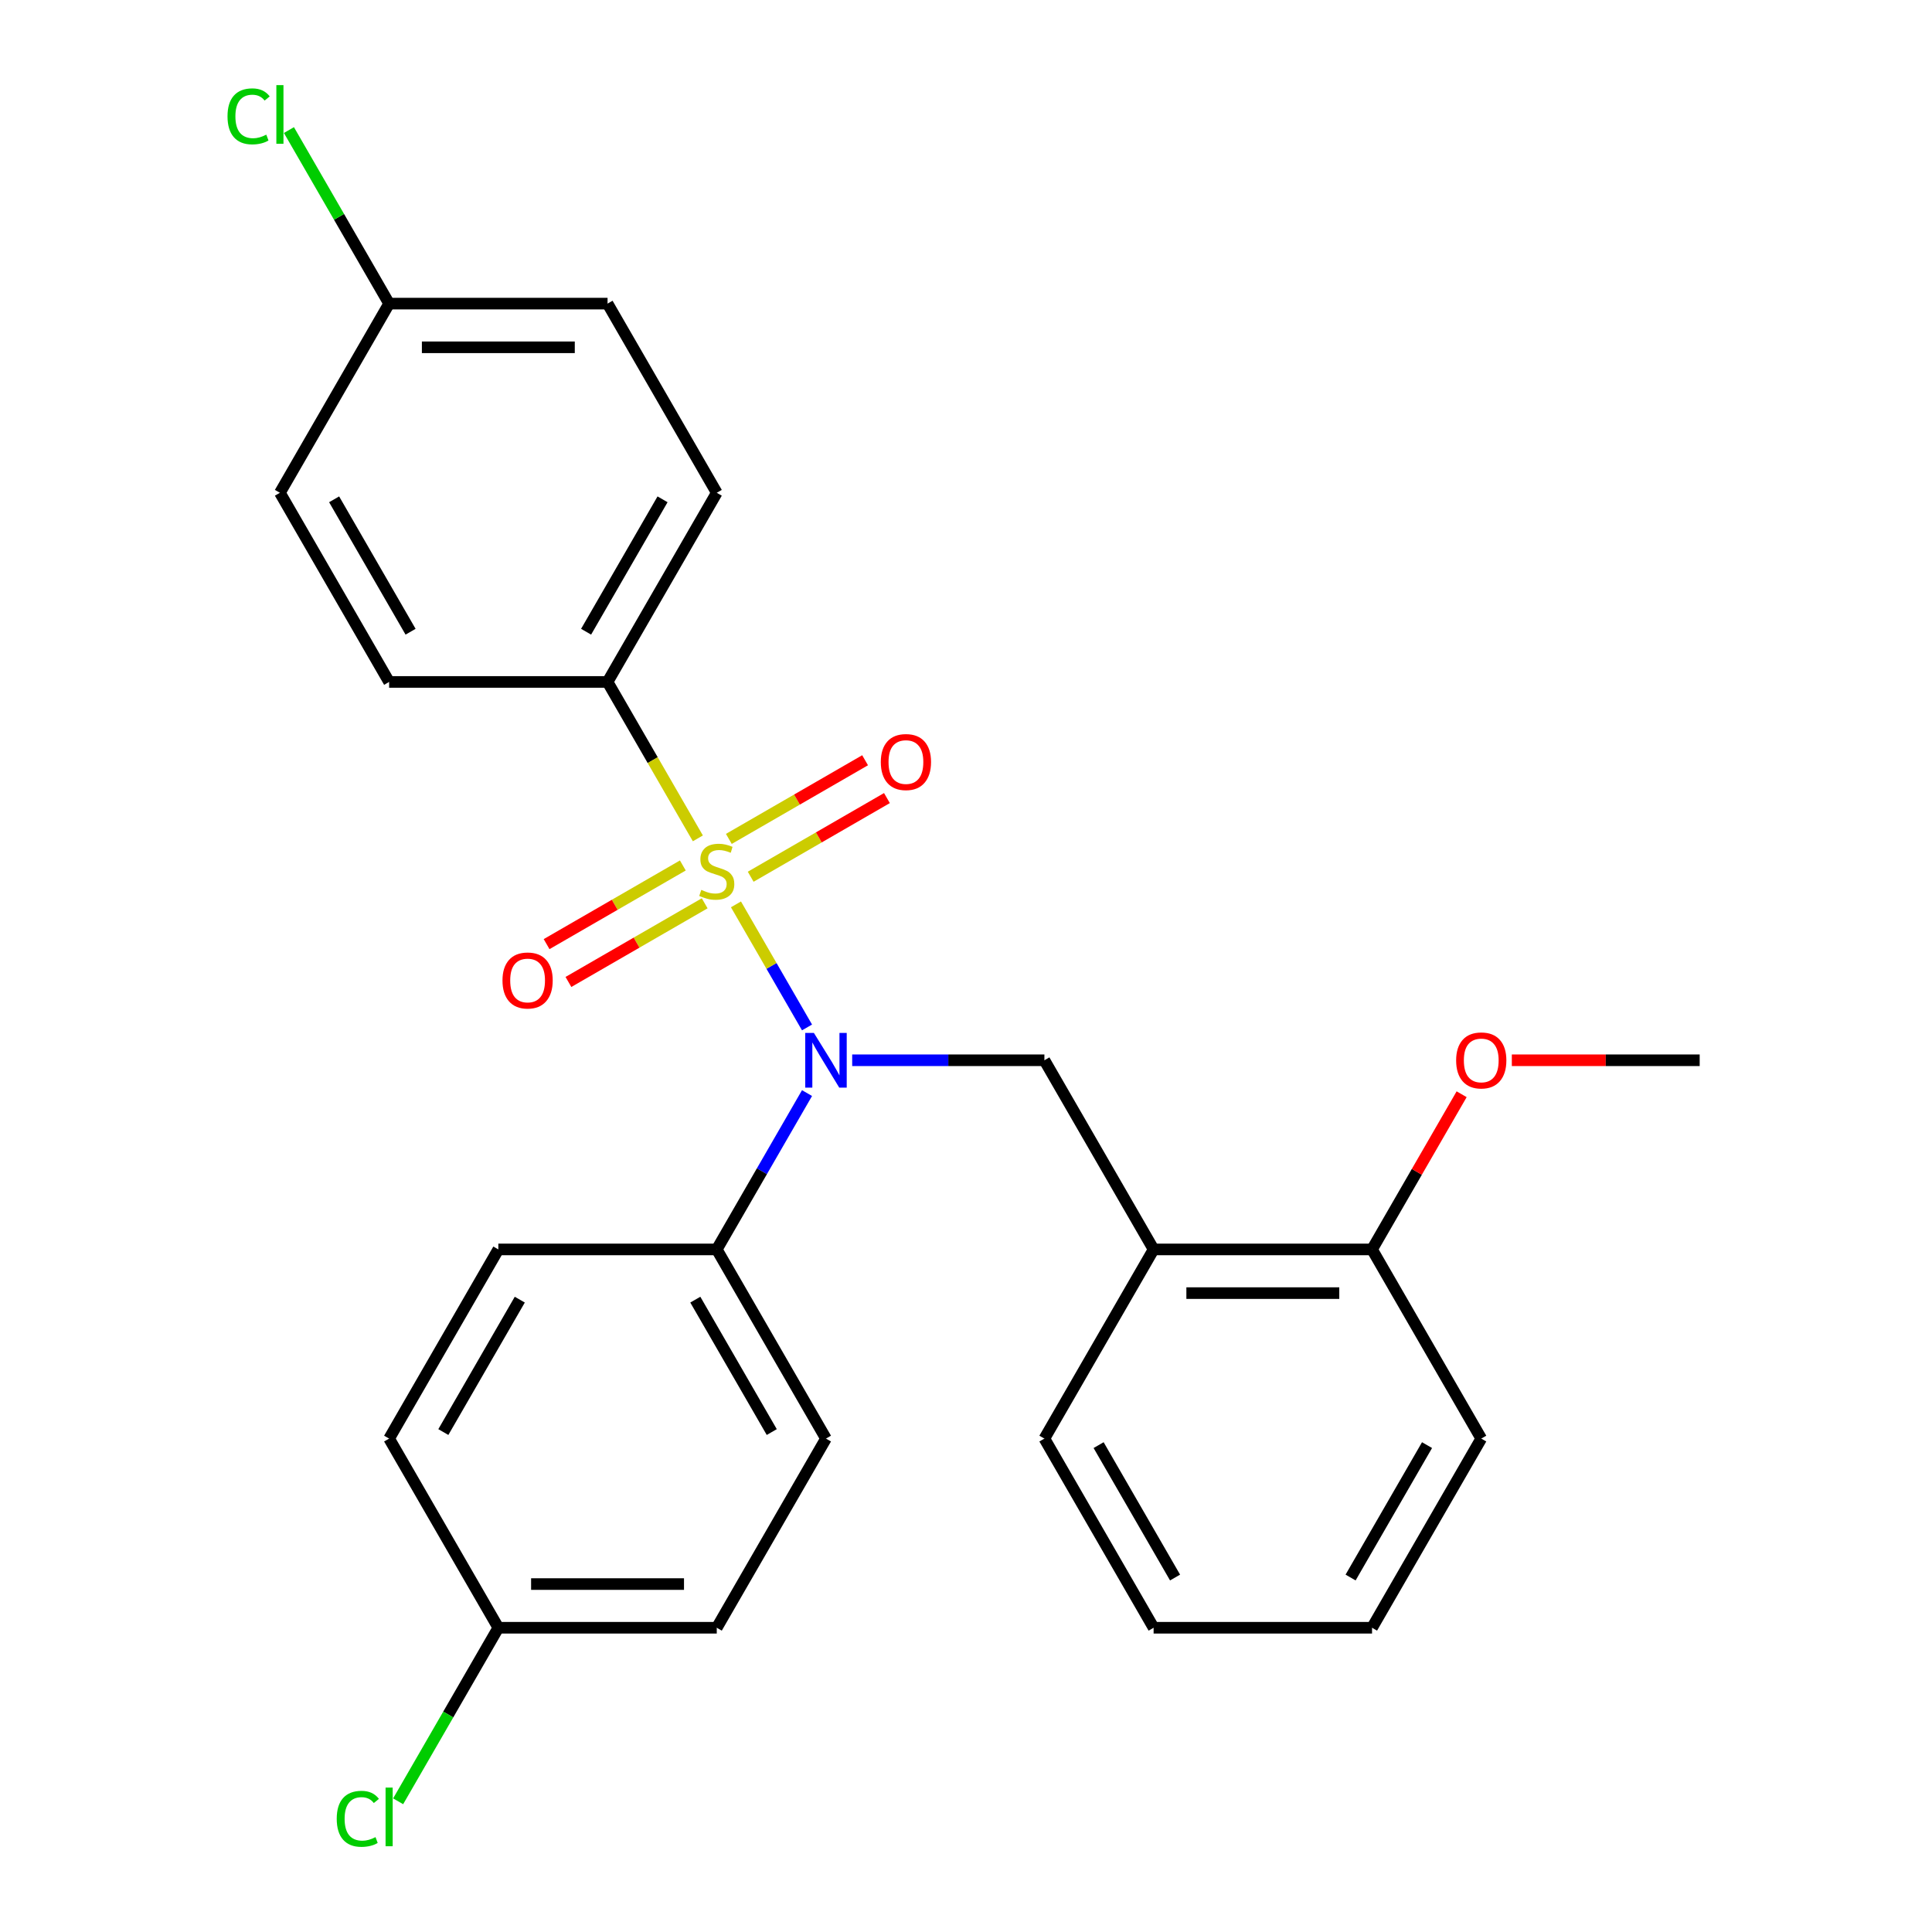 <?xml version='1.0' encoding='iso-8859-1'?>
<svg version='1.1' baseProfile='full'
              xmlns='http://www.w3.org/2000/svg'
                      xmlns:rdkit='http://www.rdkit.org/xml'
                      xmlns:xlink='http://www.w3.org/1999/xlink'
                  xml:space='preserve'
width='1000px' height='1000px' viewBox='0 0 1000 1000'>
<!-- END OF HEADER -->
<rect style='opacity:1.0;fill:#FFFFFF;stroke:none' width='1000' height='1000' x='0' y='0'> </rect>
<path class='bond-0' d='M 540.58,548.791 L 597.108,646.701' style='fill:none;fill-rule:evenodd;stroke:#000000;stroke-width:6px;stroke-linecap:butt;stroke-linejoin:miter;stroke-opacity:1' />
<path class='bond-1' d='M 540.58,548.791 L 490.835,548.791' style='fill:none;fill-rule:evenodd;stroke:#000000;stroke-width:6px;stroke-linecap:butt;stroke-linejoin:miter;stroke-opacity:1' />
<path class='bond-1' d='M 490.835,548.791 L 441.09,548.791' style='fill:none;fill-rule:evenodd;stroke:#0000FF;stroke-width:6px;stroke-linecap:butt;stroke-linejoin:miter;stroke-opacity:1' />
<path class='bond-2' d='M 417.716,565.778 L 394.356,606.24' style='fill:none;fill-rule:evenodd;stroke:#0000FF;stroke-width:6px;stroke-linecap:butt;stroke-linejoin:miter;stroke-opacity:1' />
<path class='bond-2' d='M 394.356,606.24 L 370.995,646.701' style='fill:none;fill-rule:evenodd;stroke:#000000;stroke-width:6px;stroke-linecap:butt;stroke-linejoin:miter;stroke-opacity:1' />
<path class='bond-3' d='M 417.716,531.805 L 399.326,499.951' style='fill:none;fill-rule:evenodd;stroke:#0000FF;stroke-width:6px;stroke-linecap:butt;stroke-linejoin:miter;stroke-opacity:1' />
<path class='bond-3' d='M 399.326,499.951 L 380.935,468.098' style='fill:none;fill-rule:evenodd;stroke:#CCCC00;stroke-width:6px;stroke-linecap:butt;stroke-linejoin:miter;stroke-opacity:1' />
<path class='bond-4' d='M 314.467,352.972 L 370.995,255.062' style='fill:none;fill-rule:evenodd;stroke:#000000;stroke-width:6px;stroke-linecap:butt;stroke-linejoin:miter;stroke-opacity:1' />
<path class='bond-4' d='M 303.364,326.98 L 342.934,258.443' style='fill:none;fill-rule:evenodd;stroke:#000000;stroke-width:6px;stroke-linecap:butt;stroke-linejoin:miter;stroke-opacity:1' />
<path class='bond-5' d='M 314.467,352.972 L 201.41,352.972' style='fill:none;fill-rule:evenodd;stroke:#000000;stroke-width:6px;stroke-linecap:butt;stroke-linejoin:miter;stroke-opacity:1' />
<path class='bond-6' d='M 314.467,352.972 L 337.839,393.453' style='fill:none;fill-rule:evenodd;stroke:#000000;stroke-width:6px;stroke-linecap:butt;stroke-linejoin:miter;stroke-opacity:1' />
<path class='bond-6' d='M 337.839,393.453 L 361.211,433.935' style='fill:none;fill-rule:evenodd;stroke:#CCCC00;stroke-width:6px;stroke-linecap:butt;stroke-linejoin:miter;stroke-opacity:1' />
<path class='bond-7' d='M 353.436,447.965 L 318.176,468.322' style='fill:none;fill-rule:evenodd;stroke:#CCCC00;stroke-width:6px;stroke-linecap:butt;stroke-linejoin:miter;stroke-opacity:1' />
<path class='bond-7' d='M 318.176,468.322 L 282.915,488.68' style='fill:none;fill-rule:evenodd;stroke:#FF0000;stroke-width:6px;stroke-linecap:butt;stroke-linejoin:miter;stroke-opacity:1' />
<path class='bond-7' d='M 364.742,467.547 L 329.481,487.904' style='fill:none;fill-rule:evenodd;stroke:#CCCC00;stroke-width:6px;stroke-linecap:butt;stroke-linejoin:miter;stroke-opacity:1' />
<path class='bond-7' d='M 329.481,487.904 L 294.221,508.262' style='fill:none;fill-rule:evenodd;stroke:#FF0000;stroke-width:6px;stroke-linecap:butt;stroke-linejoin:miter;stroke-opacity:1' />
<path class='bond-8' d='M 388.554,453.798 L 423.815,433.441' style='fill:none;fill-rule:evenodd;stroke:#CCCC00;stroke-width:6px;stroke-linecap:butt;stroke-linejoin:miter;stroke-opacity:1' />
<path class='bond-8' d='M 423.815,433.441 L 459.075,413.083' style='fill:none;fill-rule:evenodd;stroke:#FF0000;stroke-width:6px;stroke-linecap:butt;stroke-linejoin:miter;stroke-opacity:1' />
<path class='bond-8' d='M 377.249,434.216 L 412.509,413.859' style='fill:none;fill-rule:evenodd;stroke:#CCCC00;stroke-width:6px;stroke-linecap:butt;stroke-linejoin:miter;stroke-opacity:1' />
<path class='bond-8' d='M 412.509,413.859 L 447.77,393.501' style='fill:none;fill-rule:evenodd;stroke:#FF0000;stroke-width:6px;stroke-linecap:butt;stroke-linejoin:miter;stroke-opacity:1' />
<path class='bond-9' d='M 370.995,255.062 L 314.467,157.152' style='fill:none;fill-rule:evenodd;stroke:#000000;stroke-width:6px;stroke-linecap:butt;stroke-linejoin:miter;stroke-opacity:1' />
<path class='bond-10' d='M 201.41,352.972 L 144.882,255.062' style='fill:none;fill-rule:evenodd;stroke:#000000;stroke-width:6px;stroke-linecap:butt;stroke-linejoin:miter;stroke-opacity:1' />
<path class='bond-10' d='M 212.513,326.98 L 172.943,258.443' style='fill:none;fill-rule:evenodd;stroke:#000000;stroke-width:6px;stroke-linecap:butt;stroke-linejoin:miter;stroke-opacity:1' />
<path class='bond-11' d='M 201.41,157.152 L 144.882,255.062' style='fill:none;fill-rule:evenodd;stroke:#000000;stroke-width:6px;stroke-linecap:butt;stroke-linejoin:miter;stroke-opacity:1' />
<path class='bond-12' d='M 201.41,157.152 L 175.479,112.238' style='fill:none;fill-rule:evenodd;stroke:#000000;stroke-width:6px;stroke-linecap:butt;stroke-linejoin:miter;stroke-opacity:1' />
<path class='bond-12' d='M 175.479,112.238 L 149.548,67.324' style='fill:none;fill-rule:evenodd;stroke:#00CC00;stroke-width:6px;stroke-linecap:butt;stroke-linejoin:miter;stroke-opacity:1' />
<path class='bond-13' d='M 201.41,157.152 L 314.467,157.152' style='fill:none;fill-rule:evenodd;stroke:#000000;stroke-width:6px;stroke-linecap:butt;stroke-linejoin:miter;stroke-opacity:1' />
<path class='bond-13' d='M 218.369,179.763 L 297.508,179.763' style='fill:none;fill-rule:evenodd;stroke:#000000;stroke-width:6px;stroke-linecap:butt;stroke-linejoin:miter;stroke-opacity:1' />
<path class='bond-14' d='M 370.995,842.521 L 257.939,842.521' style='fill:none;fill-rule:evenodd;stroke:#000000;stroke-width:6px;stroke-linecap:butt;stroke-linejoin:miter;stroke-opacity:1' />
<path class='bond-14' d='M 354.037,819.91 L 274.897,819.91' style='fill:none;fill-rule:evenodd;stroke:#000000;stroke-width:6px;stroke-linecap:butt;stroke-linejoin:miter;stroke-opacity:1' />
<path class='bond-15' d='M 370.995,842.521 L 427.524,744.611' style='fill:none;fill-rule:evenodd;stroke:#000000;stroke-width:6px;stroke-linecap:butt;stroke-linejoin:miter;stroke-opacity:1' />
<path class='bond-16' d='M 257.939,842.521 L 201.41,744.611' style='fill:none;fill-rule:evenodd;stroke:#000000;stroke-width:6px;stroke-linecap:butt;stroke-linejoin:miter;stroke-opacity:1' />
<path class='bond-17' d='M 257.939,842.521 L 232.008,887.435' style='fill:none;fill-rule:evenodd;stroke:#000000;stroke-width:6px;stroke-linecap:butt;stroke-linejoin:miter;stroke-opacity:1' />
<path class='bond-17' d='M 232.008,887.435 L 206.077,932.349' style='fill:none;fill-rule:evenodd;stroke:#00CC00;stroke-width:6px;stroke-linecap:butt;stroke-linejoin:miter;stroke-opacity:1' />
<path class='bond-18' d='M 201.41,744.611 L 257.939,646.701' style='fill:none;fill-rule:evenodd;stroke:#000000;stroke-width:6px;stroke-linecap:butt;stroke-linejoin:miter;stroke-opacity:1' />
<path class='bond-18' d='M 229.472,741.23 L 269.041,672.694' style='fill:none;fill-rule:evenodd;stroke:#000000;stroke-width:6px;stroke-linecap:butt;stroke-linejoin:miter;stroke-opacity:1' />
<path class='bond-19' d='M 597.108,646.701 L 710.165,646.701' style='fill:none;fill-rule:evenodd;stroke:#000000;stroke-width:6px;stroke-linecap:butt;stroke-linejoin:miter;stroke-opacity:1' />
<path class='bond-19' d='M 614.067,669.313 L 693.207,669.313' style='fill:none;fill-rule:evenodd;stroke:#000000;stroke-width:6px;stroke-linecap:butt;stroke-linejoin:miter;stroke-opacity:1' />
<path class='bond-20' d='M 597.108,646.701 L 540.58,744.611' style='fill:none;fill-rule:evenodd;stroke:#000000;stroke-width:6px;stroke-linecap:butt;stroke-linejoin:miter;stroke-opacity:1' />
<path class='bond-21' d='M 710.165,646.701 L 733.352,606.54' style='fill:none;fill-rule:evenodd;stroke:#000000;stroke-width:6px;stroke-linecap:butt;stroke-linejoin:miter;stroke-opacity:1' />
<path class='bond-21' d='M 733.352,606.54 L 756.54,566.378' style='fill:none;fill-rule:evenodd;stroke:#FF0000;stroke-width:6px;stroke-linecap:butt;stroke-linejoin:miter;stroke-opacity:1' />
<path class='bond-22' d='M 710.165,646.701 L 766.693,744.611' style='fill:none;fill-rule:evenodd;stroke:#000000;stroke-width:6px;stroke-linecap:butt;stroke-linejoin:miter;stroke-opacity:1' />
<path class='bond-23' d='M 782.52,548.791 L 831.135,548.791' style='fill:none;fill-rule:evenodd;stroke:#FF0000;stroke-width:6px;stroke-linecap:butt;stroke-linejoin:miter;stroke-opacity:1' />
<path class='bond-23' d='M 831.135,548.791 L 879.75,548.791' style='fill:none;fill-rule:evenodd;stroke:#000000;stroke-width:6px;stroke-linecap:butt;stroke-linejoin:miter;stroke-opacity:1' />
<path class='bond-24' d='M 540.58,744.611 L 597.108,842.521' style='fill:none;fill-rule:evenodd;stroke:#000000;stroke-width:6px;stroke-linecap:butt;stroke-linejoin:miter;stroke-opacity:1' />
<path class='bond-24' d='M 568.641,747.992 L 608.211,816.529' style='fill:none;fill-rule:evenodd;stroke:#000000;stroke-width:6px;stroke-linecap:butt;stroke-linejoin:miter;stroke-opacity:1' />
<path class='bond-25' d='M 766.693,744.611 L 710.165,842.521' style='fill:none;fill-rule:evenodd;stroke:#000000;stroke-width:6px;stroke-linecap:butt;stroke-linejoin:miter;stroke-opacity:1' />
<path class='bond-25' d='M 738.632,747.992 L 699.062,816.529' style='fill:none;fill-rule:evenodd;stroke:#000000;stroke-width:6px;stroke-linecap:butt;stroke-linejoin:miter;stroke-opacity:1' />
<path class='bond-26' d='M 597.108,842.521 L 710.165,842.521' style='fill:none;fill-rule:evenodd;stroke:#000000;stroke-width:6px;stroke-linecap:butt;stroke-linejoin:miter;stroke-opacity:1' />
<path class='bond-27' d='M 257.939,646.701 L 370.995,646.701' style='fill:none;fill-rule:evenodd;stroke:#000000;stroke-width:6px;stroke-linecap:butt;stroke-linejoin:miter;stroke-opacity:1' />
<path class='bond-28' d='M 370.995,646.701 L 427.524,744.611' style='fill:none;fill-rule:evenodd;stroke:#000000;stroke-width:6px;stroke-linecap:butt;stroke-linejoin:miter;stroke-opacity:1' />
<path class='bond-28' d='M 359.892,672.694 L 399.462,741.23' style='fill:none;fill-rule:evenodd;stroke:#000000;stroke-width:6px;stroke-linecap:butt;stroke-linejoin:miter;stroke-opacity:1' />
<path  class='atom-1' d='M 421.264 534.631
L 430.544 549.631
Q 431.464 551.111, 432.944 553.791
Q 434.424 556.471, 434.504 556.631
L 434.504 534.631
L 438.264 534.631
L 438.264 562.951
L 434.384 562.951
L 424.424 546.551
Q 423.264 544.631, 422.024 542.431
Q 420.824 540.231, 420.464 539.551
L 420.464 562.951
L 416.784 562.951
L 416.784 534.631
L 421.264 534.631
' fill='#0000FF'/>
<path  class='atom-3' d='M 362.995 460.602
Q 363.315 460.722, 364.635 461.282
Q 365.955 461.842, 367.395 462.202
Q 368.875 462.522, 370.315 462.522
Q 372.995 462.522, 374.555 461.242
Q 376.115 459.922, 376.115 457.642
Q 376.115 456.082, 375.315 455.122
Q 374.555 454.162, 373.355 453.642
Q 372.155 453.122, 370.155 452.522
Q 367.635 451.762, 366.115 451.042
Q 364.635 450.322, 363.555 448.802
Q 362.515 447.282, 362.515 444.722
Q 362.515 441.162, 364.915 438.962
Q 367.355 436.762, 372.155 436.762
Q 375.435 436.762, 379.155 438.322
L 378.235 441.402
Q 374.835 440.002, 372.275 440.002
Q 369.515 440.002, 367.995 441.162
Q 366.475 442.282, 366.515 444.242
Q 366.515 445.762, 367.275 446.682
Q 368.075 447.602, 369.195 448.122
Q 370.355 448.642, 372.275 449.242
Q 374.835 450.042, 376.355 450.842
Q 377.875 451.642, 378.955 453.282
Q 380.075 454.882, 380.075 457.642
Q 380.075 461.562, 377.435 463.682
Q 374.835 465.762, 370.475 465.762
Q 367.955 465.762, 366.035 465.202
Q 364.155 464.682, 361.915 463.762
L 362.995 460.602
' fill='#CCCC00'/>
<path  class='atom-4' d='M 260.085 507.49
Q 260.085 500.69, 263.445 496.89
Q 266.805 493.09, 273.085 493.09
Q 279.365 493.09, 282.725 496.89
Q 286.085 500.69, 286.085 507.49
Q 286.085 514.37, 282.685 518.29
Q 279.285 522.17, 273.085 522.17
Q 266.845 522.17, 263.445 518.29
Q 260.085 514.41, 260.085 507.49
M 273.085 518.97
Q 277.405 518.97, 279.725 516.09
Q 282.085 513.17, 282.085 507.49
Q 282.085 501.93, 279.725 499.13
Q 277.405 496.29, 273.085 496.29
Q 268.765 496.29, 266.405 499.09
Q 264.085 501.89, 264.085 507.49
Q 264.085 513.21, 266.405 516.09
Q 268.765 518.97, 273.085 518.97
' fill='#FF0000'/>
<path  class='atom-5' d='M 455.905 394.433
Q 455.905 387.633, 459.265 383.833
Q 462.625 380.033, 468.905 380.033
Q 475.185 380.033, 478.545 383.833
Q 481.905 387.633, 481.905 394.433
Q 481.905 401.313, 478.505 405.233
Q 475.105 409.113, 468.905 409.113
Q 462.665 409.113, 459.265 405.233
Q 455.905 401.353, 455.905 394.433
M 468.905 405.913
Q 473.225 405.913, 475.545 403.033
Q 477.905 400.113, 477.905 394.433
Q 477.905 388.873, 475.545 386.073
Q 473.225 383.233, 468.905 383.233
Q 464.585 383.233, 462.225 386.033
Q 459.905 388.833, 459.905 394.433
Q 459.905 400.153, 462.225 403.033
Q 464.585 405.913, 468.905 405.913
' fill='#FF0000'/>
<path  class='atom-14' d='M 753.693 548.871
Q 753.693 542.071, 757.053 538.271
Q 760.413 534.471, 766.693 534.471
Q 772.973 534.471, 776.333 538.271
Q 779.693 542.071, 779.693 548.871
Q 779.693 555.751, 776.293 559.671
Q 772.893 563.551, 766.693 563.551
Q 760.453 563.551, 757.053 559.671
Q 753.693 555.791, 753.693 548.871
M 766.693 560.351
Q 771.013 560.351, 773.333 557.471
Q 775.693 554.551, 775.693 548.871
Q 775.693 543.311, 773.333 540.511
Q 771.013 537.671, 766.693 537.671
Q 762.373 537.671, 760.013 540.471
Q 757.693 543.271, 757.693 548.871
Q 757.693 554.591, 760.013 557.471
Q 762.373 560.351, 766.693 560.351
' fill='#FF0000'/>
<path  class='atom-23' d='M 174.29 941.411
Q 174.29 934.371, 177.57 930.691
Q 180.89 926.971, 187.17 926.971
Q 193.01 926.971, 196.13 931.091
L 193.49 933.251
Q 191.21 930.251, 187.17 930.251
Q 182.89 930.251, 180.61 933.131
Q 178.37 935.971, 178.37 941.411
Q 178.37 947.011, 180.69 949.891
Q 183.05 952.771, 187.61 952.771
Q 190.73 952.771, 194.37 950.891
L 195.49 953.891
Q 194.01 954.851, 191.77 955.411
Q 189.53 955.971, 187.05 955.971
Q 180.89 955.971, 177.57 952.211
Q 174.29 948.451, 174.29 941.411
' fill='#00CC00'/>
<path  class='atom-23' d='M 199.57 925.251
L 203.25 925.251
L 203.25 955.611
L 199.57 955.611
L 199.57 925.251
' fill='#00CC00'/>
<path  class='atom-26' d='M 117.762 60.222
Q 117.762 53.182, 121.042 49.502
Q 124.362 45.782, 130.642 45.782
Q 136.482 45.782, 139.602 49.902
L 136.962 52.062
Q 134.682 49.062, 130.642 49.062
Q 126.362 49.062, 124.082 51.942
Q 121.842 54.782, 121.842 60.222
Q 121.842 65.822, 124.162 68.702
Q 126.522 71.582, 131.082 71.582
Q 134.202 71.582, 137.842 69.702
L 138.962 72.702
Q 137.482 73.662, 135.242 74.222
Q 133.002 74.782, 130.522 74.782
Q 124.362 74.782, 121.042 71.022
Q 117.762 67.262, 117.762 60.222
' fill='#00CC00'/>
<path  class='atom-26' d='M 143.042 44.062
L 146.722 44.062
L 146.722 74.422
L 143.042 74.422
L 143.042 44.062
' fill='#00CC00'/>
</svg>
